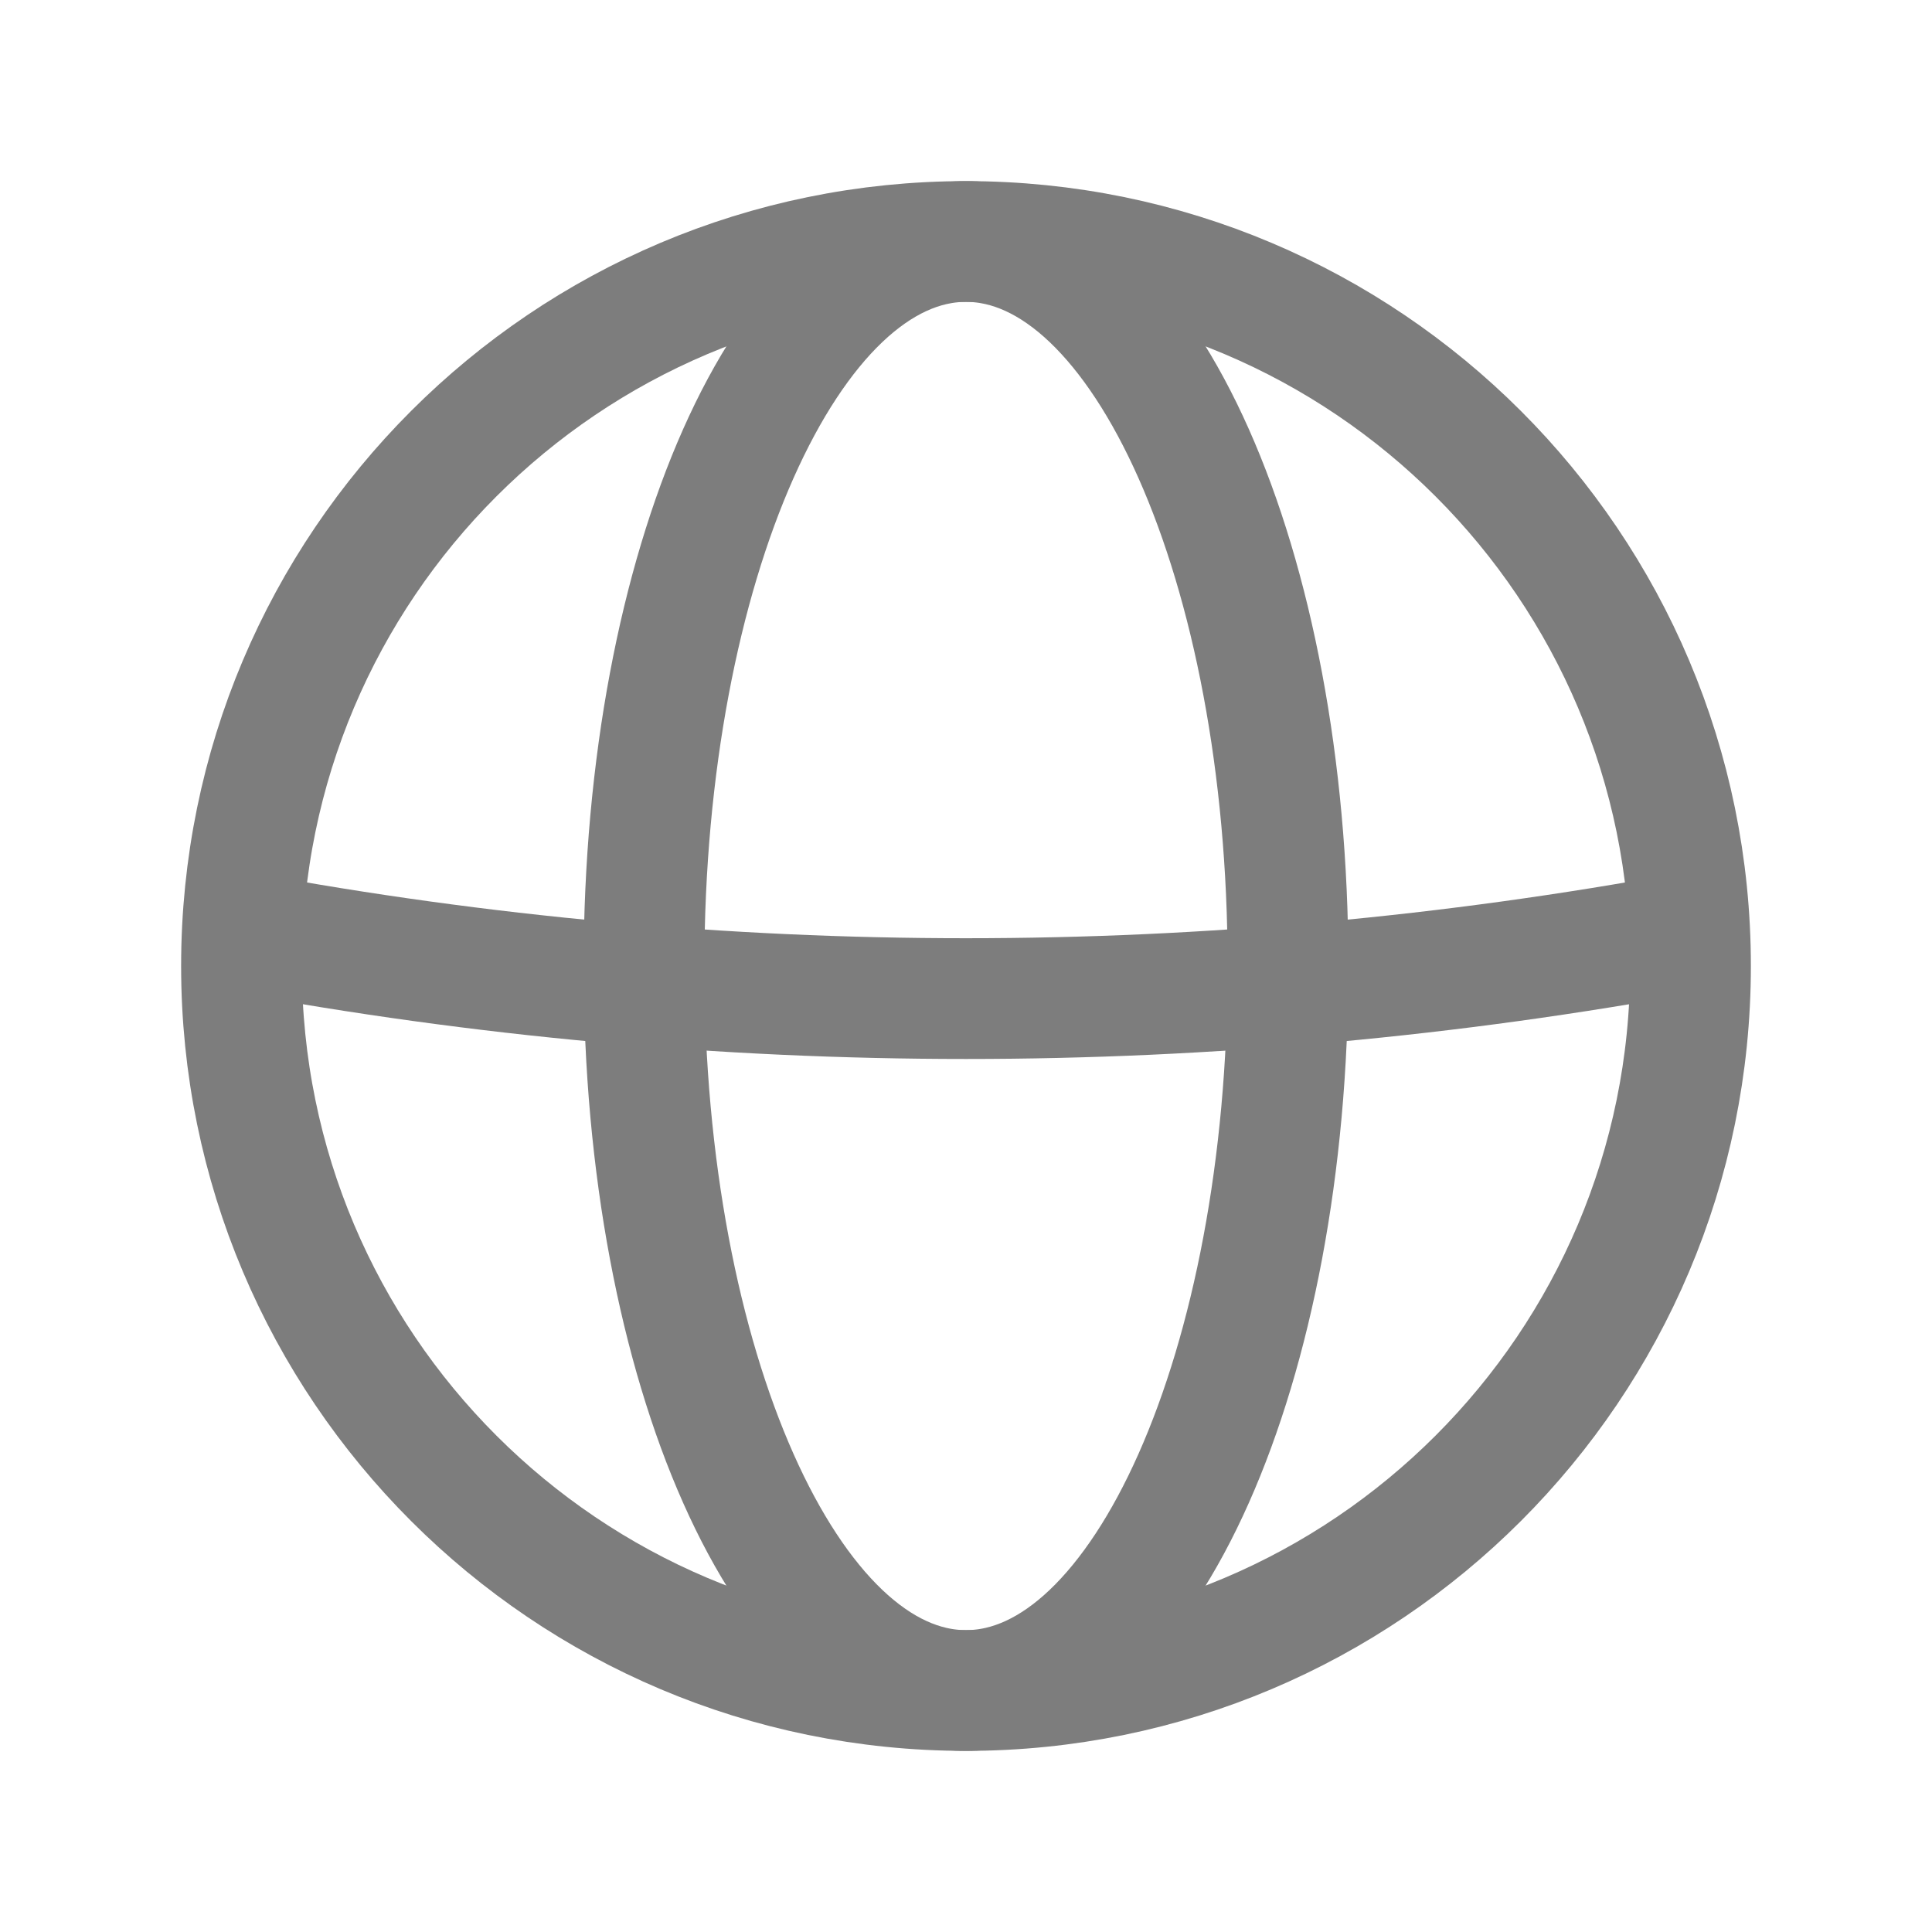 <svg width="24" height="24" viewBox="0 0 24 24" fill="none" xmlns="http://www.w3.org/2000/svg">
<g opacity="0.75" clip-path="url(#clip0_12259_100)">
<path d="M12 21C16.97 21 21 16.97 21 12C21 7.03 16.97 3 12 3C7.03 3 3 7.03 3 12C3 16.97 7.03 21 12 21Z" stroke="#525252" stroke-width="1.5" stroke-miterlimit="10"/>
<path d="M12 21C14.21 21 16 16.97 16 12C16 7.03 14.21 3 12 3C9.79 3 8 7.03 8 12C8 16.97 9.79 21 12 21Z" stroke="#525252" stroke-width="1.5" stroke-miterlimit="10"/>
<path d="M3 11.58C8.95 12.68 15.05 12.68 21 11.58" stroke="#525252" stroke-width="1.5" stroke-miterlimit="10"/>
</g>
<defs>
<clipPath id="clip0_12259_100">
<rect width="24" height="24" fill="white"/>
</clipPath>
</defs>
</svg>
